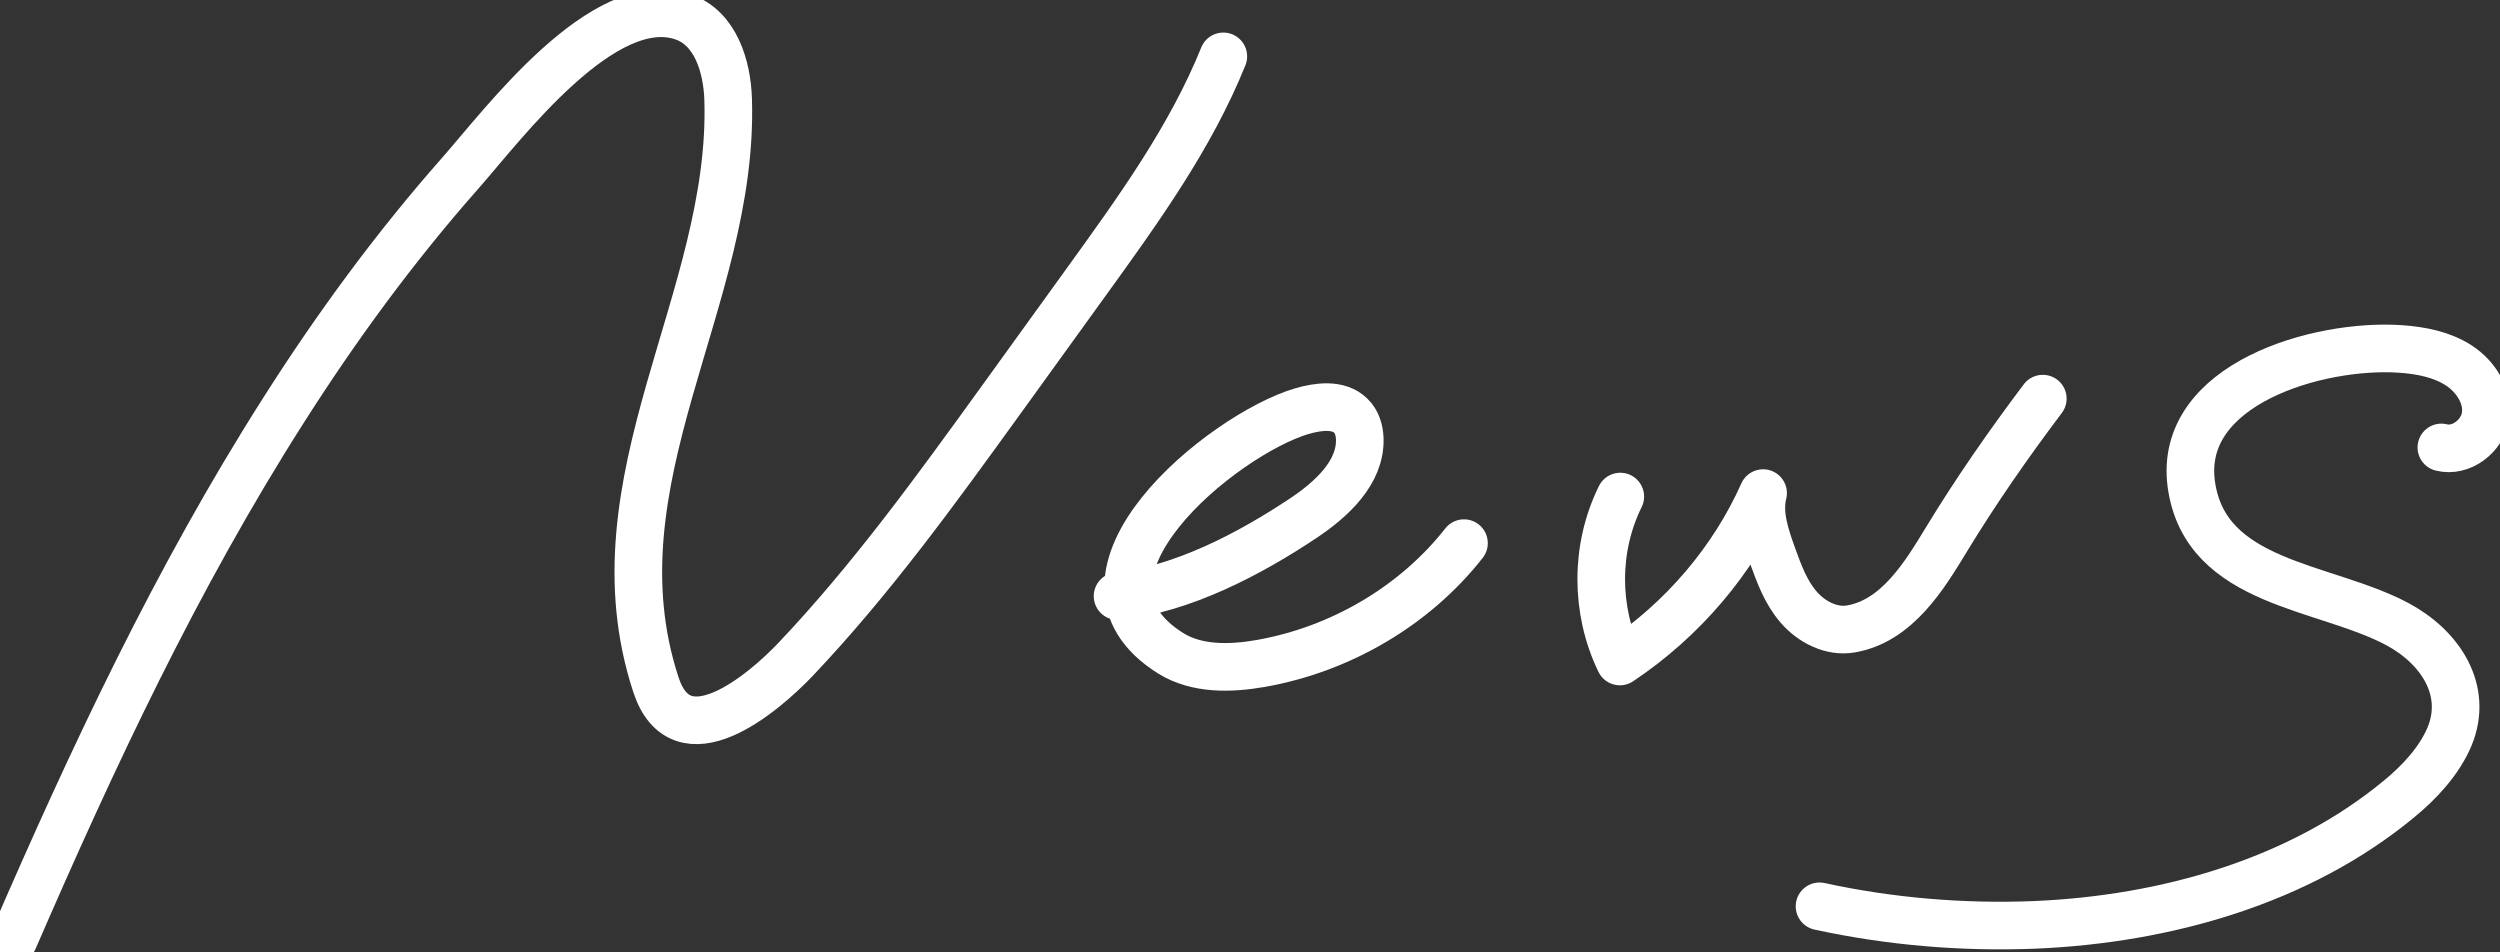 <svg width="42" height="16" viewBox="0 0 42 16" fill="none" xmlns="http://www.w3.org/2000/svg">
<rect x="0" y="0" width="42" height="16" fill="#333333" stroke="none"/>
<g clip-path="url(#clip0_606_3670)">
<path d="M0.232 15.778C1.554 12.73 2.968 9.707 4.766 6.888C5.651 5.496 6.632 4.156 7.731 2.911C8.448 2.1 10.138 -0.178 11.477 0.284C12.022 0.472 12.215 1.115 12.233 1.669C12.34 5.028 9.898 8.082 11.019 11.502C11.445 12.802 12.802 11.67 13.365 11.078C14.639 9.734 15.721 8.236 16.799 6.745C17.286 6.067 17.777 5.394 18.264 4.716C19.13 3.516 20.004 2.305 20.552 0.947" stroke="#fff" stroke-width="0.8" stroke-miterlimit="10" stroke-linecap="round" stroke-linejoin="round"/>
<path d="M18.775 10.015C19.86 9.905 21.01 9.296 21.891 8.708C22.375 8.387 22.861 7.935 22.844 7.374C22.84 7.231 22.797 7.083 22.693 6.984C22.489 6.782 22.145 6.827 21.866 6.909C20.552 7.299 17.59 9.686 19.674 10.979C20.108 11.246 20.666 11.236 21.175 11.147C22.525 10.911 23.775 10.172 24.595 9.125" stroke="#fff" stroke-width="0.8" stroke-miterlimit="10" stroke-linecap="round" stroke-linejoin="round"/>
<path d="M27.221 8.342C26.795 9.204 26.795 10.248 27.214 11.113C28.27 10.408 29.115 9.416 29.62 8.284C29.531 8.637 29.66 9.003 29.782 9.345C29.892 9.646 30.003 9.953 30.218 10.2C30.43 10.446 30.766 10.624 31.096 10.566C31.873 10.432 32.335 9.663 32.697 9.068C33.194 8.25 33.742 7.463 34.319 6.697" stroke="#fff" stroke-width="0.8" stroke-miterlimit="10" stroke-linecap="round" stroke-linejoin="round"/>
<path d="M41.015 7.517C41.351 7.603 41.709 7.319 41.756 6.99C41.806 6.662 41.598 6.33 41.312 6.142C41.025 5.954 40.671 5.886 40.324 5.862C38.952 5.769 36.585 6.447 36.814 8.136C37.047 9.822 39.049 9.829 40.277 10.486C40.993 10.869 41.477 11.594 41.151 12.377C40.979 12.784 40.649 13.14 40.302 13.424C38.63 14.806 36.388 15.445 34.178 15.538C32.968 15.586 31.75 15.483 30.568 15.226" stroke="#fff" stroke-width="0.8" stroke-miterlimit="10" stroke-linecap="round" stroke-linejoin="round"/>
</g>
<defs>
<clipPath id="clip0_606_3670">
<rect width="42" height="16" fill="white"/>
</clipPath>
</defs>
</svg>
